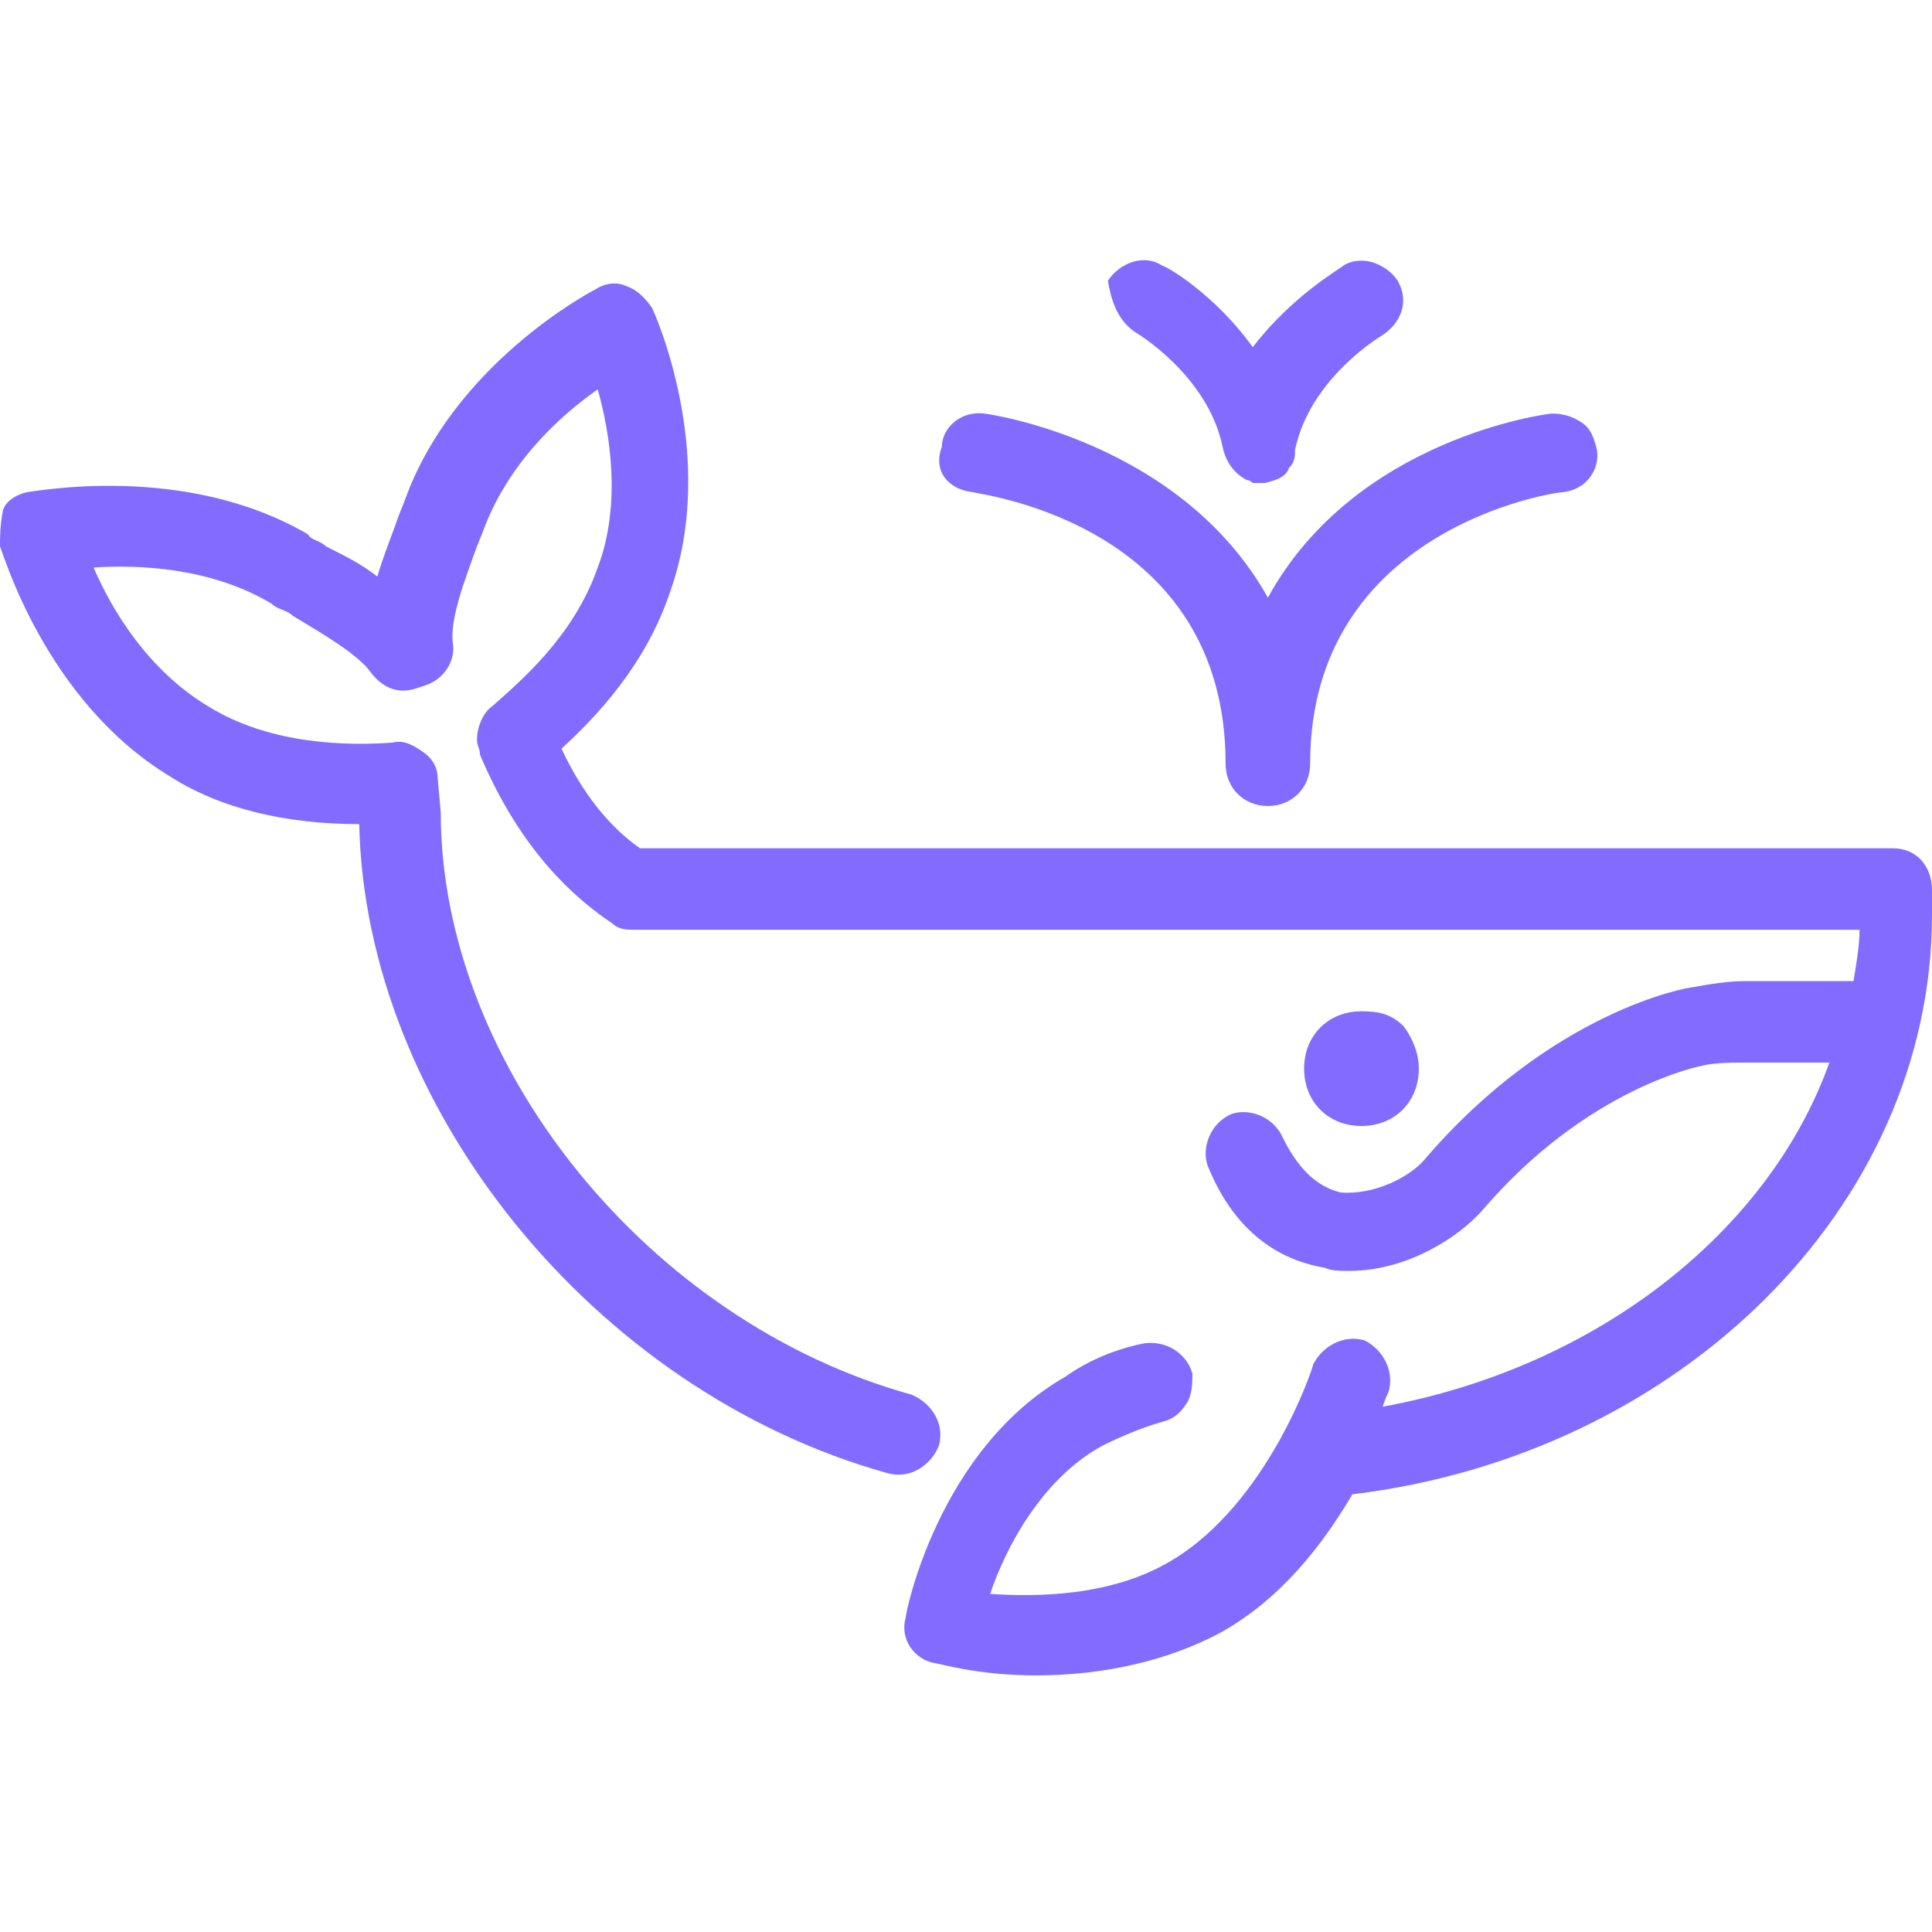 <svg version="1.1" xmlns="http://www.w3.org/2000/svg" width="32" height="32" viewBox="0 0 32 32" fill="#836BFF">
<title>whale</title>
<path d="M18.8 5.5c0 0 1.2 0.7 1.45 1.9 0.050 0.25 0.2 0.45 0.4 0.55v0c0.050 0 0.1 0.050 0.1 0.050 0.050 0 0.1 0 0.1 0v0 0c0.050 0 0.1 0 0.1 0 0.2-0.050 0.35-0.1 0.4-0.25 0.1-0.1 0.1-0.2 0.1-0.3 0.25-1.2 1.45-1.9 1.45-1.9 0.3-0.2 0.45-0.55 0.25-0.9-0.1-0.15-0.25-0.25-0.4-0.3s-0.35-0.050-0.5 0.050c-0.050 0.050-0.85 0.5-1.5 1.35-0.65-0.9-1.45-1.35-1.5-1.35-0.3-0.2-0.7-0.050-0.9 0.25 0.050 0.3 0.15 0.65 0.45 0.85z"></path>
<path d="M31.35 14.050h-20.75c-0.5-0.35-0.95-0.9-1.3-1.65 0.6-0.55 1.4-1.4 1.8-2.6 0.8-2.25-0.25-4.6-0.3-4.7-0.1-0.15-0.25-0.3-0.4-0.35-0.2-0.1-0.4-0.050-0.55 0.050-0.1 0.050-2.35 1.25-3.15 3.5l-0.1 0.25c-0.1 0.3-0.25 0.65-0.35 1-0.25-0.2-0.55-0.35-0.85-0.5-0.1-0.1-0.25-0.1-0.3-0.2-2.050-1.2-4.55-0.7-4.65-0.7-0.2 0.050-0.35 0.15-0.4 0.3-0.050 0.25-0.050 0.45-0.050 0.6 0.050 0.1 0.75 2.55 2.8 3.8 0.85 0.55 1.95 0.8 3.15 0.8 0.1 4.7 3.9 9.4 8.75 10.75 0.35 0.1 0.7-0.1 0.85-0.45 0.1-0.35-0.1-0.7-0.45-0.85-4.35-1.2-7.8-5.45-7.8-9.65l-0.050-0.55c0-0.2-0.1-0.35-0.25-0.45s-0.3-0.2-0.5-0.15c-0.7 0.050-2 0.050-3.050-0.6-1-0.6-1.6-1.6-1.9-2.3 0.75-0.050 1.95 0 2.95 0.6 0.1 0.1 0.25 0.1 0.35 0.2 0.5 0.3 1.1 0.65 1.3 0.95 0.2 0.25 0.45 0.35 0.75 0.25l0.15-0.050c0.3-0.1 0.5-0.4 0.45-0.7-0.050-0.4 0.2-1.050 0.4-1.6l0.1-0.25c0.4-1.1 1.25-1.9 1.9-2.35 0.2 0.7 0.4 1.9 0 2.95-0.4 1.15-1.3 1.9-1.75 2.3-0.15 0.1-0.25 0.35-0.25 0.55 0 0.1 0.050 0.15 0.050 0.25 0.55 1.3 1.3 2.2 2.2 2.8 0.1 0.1 0.25 0.1 0.35 0.1h20.3c0 0.25-0.050 0.55-0.1 0.85h-1.8c-0.25 0-0.6 0.050-0.85 0.1-0.1 0-2.35 0.4-4.45 2.85-0.25 0.3-0.85 0.6-1.4 0.55-0.4-0.1-0.7-0.4-0.95-0.9-0.15-0.35-0.55-0.5-0.85-0.4-0.35 0.15-0.5 0.55-0.4 0.85 0.5 1.25 1.35 1.6 1.95 1.7 0.1 0.050 0.25 0.050 0.4 0.050 0.95 0 1.8-0.55 2.2-1 1.75-2.050 3.65-2.4 3.65-2.4 0.2-0.050 0.5-0.050 0.65-0.050h1.45c-1 2.8-3.85 5.050-7.4 5.7 0.050-0.15 0.1-0.25 0.1-0.25 0.1-0.35-0.1-0.7-0.4-0.85-0.35-0.1-0.7 0.1-0.85 0.4 0 0.050-0.75 2.3-2.35 3.25-1 0.6-2.25 0.6-3 0.55 0.25-0.75 0.85-1.9 1.85-2.45 0.3-0.15 0.65-0.3 1-0.4 0.2-0.050 0.3-0.15 0.4-0.3s0.1-0.35 0.1-0.5c-0.1-0.35-0.45-0.55-0.8-0.5-0.5 0.1-0.95 0.3-1.3 0.55-2.1 1.2-2.65 3.9-2.65 4-0.1 0.35 0.15 0.7 0.5 0.75 0.050 0 0.7 0.2 1.65 0.2v0c1.15 0 2.2-0.25 3.050-0.7 1-0.55 1.7-1.45 2.2-2.3 5.4-0.65 9.6-4.75 9.6-9.6v-0.4c0-0.4-0.25-0.7-0.65-0.7z"></path>
<path d="M16.1 8.15c0.2 0.050 4.2 0.55 4.2 4.5 0 0.4 0.3 0.7 0.7 0.7v0 0c0.4 0 0.7-0.3 0.7-0.7 0-3.9 4.050-4.5 4.2-4.5 0.4-0.050 0.6-0.4 0.55-0.7-0.050-0.2-0.1-0.35-0.25-0.45s-0.3-0.15-0.5-0.15c-0.050 0-3.25 0.4-4.7 3.050-1.45-2.6-4.65-3.050-4.7-3.050-0.4-0.050-0.7 0.25-0.7 0.55-0.15 0.4 0.1 0.7 0.5 0.75z"></path>
<path d="M23.5 17.7c0-0.25-0.1-0.5-0.25-0.7-0.2-0.2-0.4-0.25-0.7-0.25-0.55 0-0.95 0.4-0.95 0.95s0.4 0.95 0.95 0.95 0.95-0.4 0.95-0.95z"></path>
</svg>
